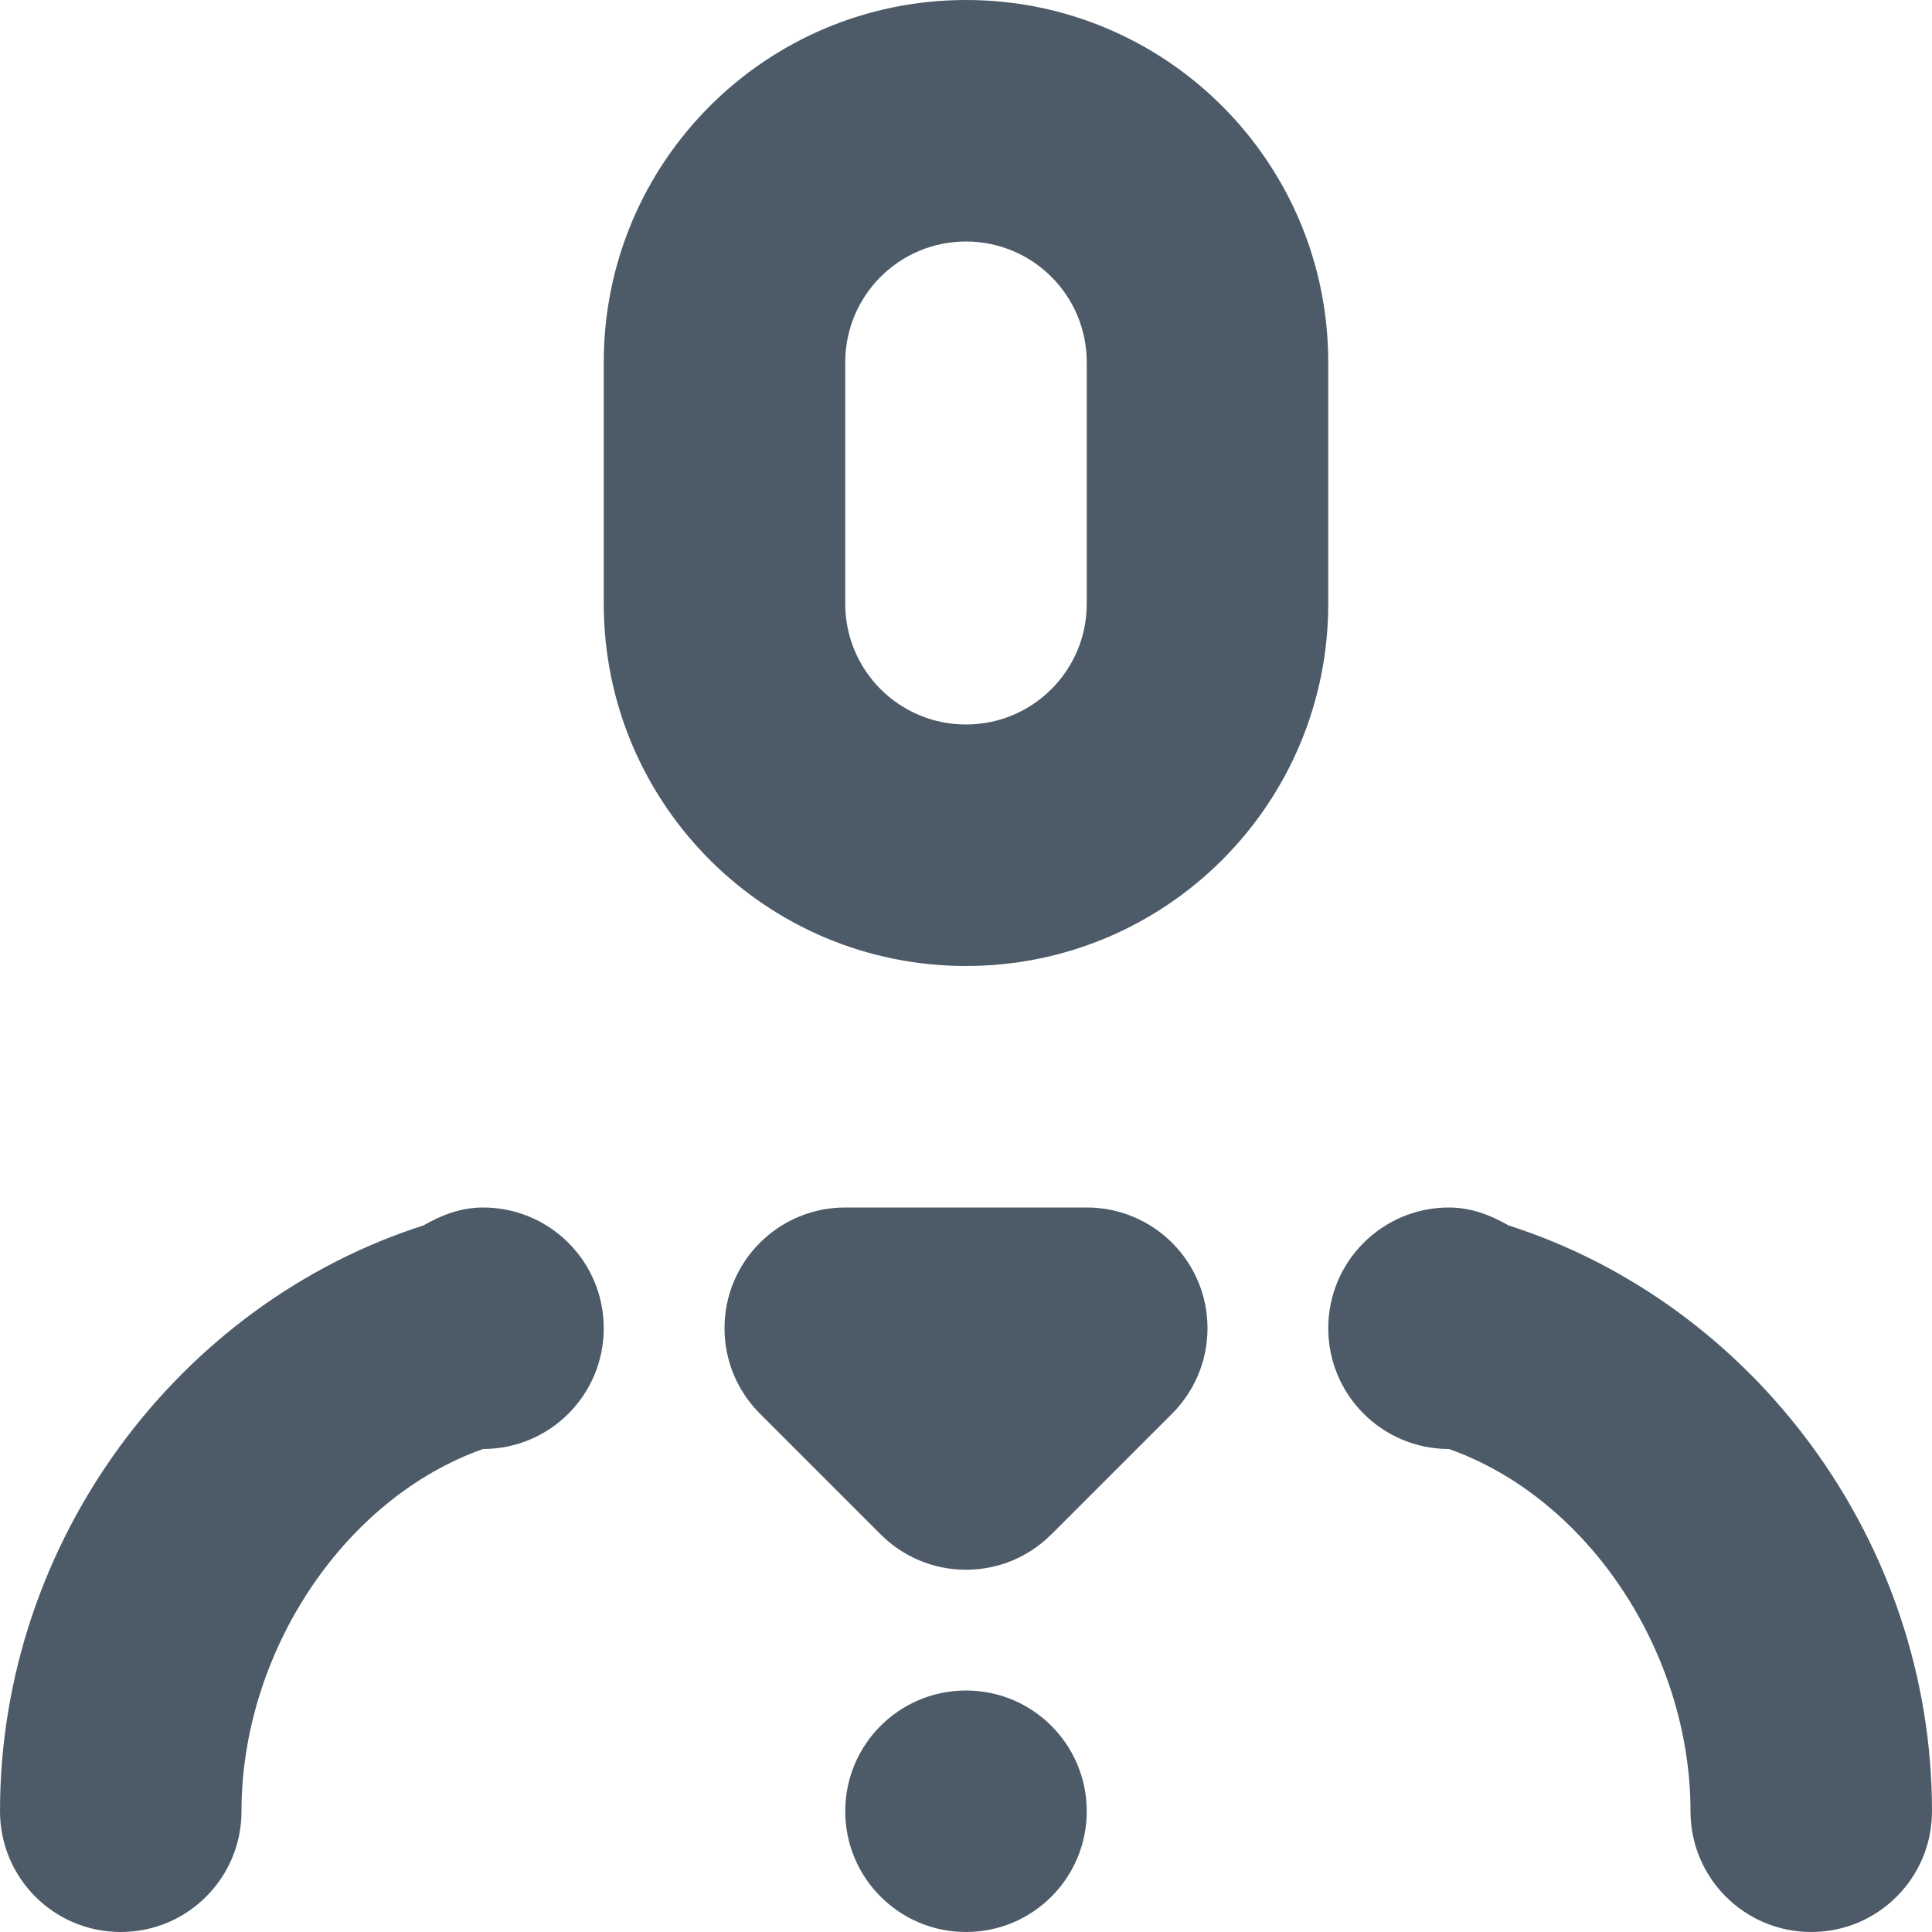 <svg width="24" height="24" viewBox="0 0 24 24" fill="none" xmlns="http://www.w3.org/2000/svg">
<path d="M6 15C5.726 15 5.482 15.095 5.262 15.222C2.219 16.197 0 19.142 0 22.5C0 23.329 0.67 24 1.5 24C2.329 24 3 23.329 3 22.5C3 20.543 4.257 18.619 6 18C6.83 18 7.5 17.329 7.5 16.5C7.5 15.671 6.83 15 6 15ZM13.5 15H10.5C9.671 15 9 15.671 9 16.5C9 16.914 9.168 17.289 9.44 17.561L10.94 19.061C11.211 19.332 11.586 19.5 12 19.5C12.414 19.5 12.789 19.332 13.06 19.061L14.56 17.561C14.832 17.289 15 16.914 15 16.5C15 15.671 14.329 15 13.5 15ZM12 21C11.171 21 10.5 21.671 10.5 22.5C10.5 23.329 11.171 24 12 24C12.829 24 13.5 23.329 13.5 22.5C13.5 21.671 12.829 21 12 21ZM18.738 15.222C18.517 15.095 18.274 15 18 15C17.171 15 16.5 15.671 16.5 16.5C16.5 17.329 17.171 18 18 18C19.743 18.619 21 20.543 21 22.5C21 23.329 21.671 24 22.5 24C23.329 24 24 23.329 24 22.5C24 19.142 21.782 16.197 18.738 15.222ZM16.5 4.5C16.5 2.014 14.486 0 12 0C9.514 0 7.5 2.014 7.5 4.5V7.5C7.5 9.986 9.514 12 12 12C14.486 12 16.5 9.986 16.5 7.5V4.5ZM13.5 7.5C13.5 8.329 12.829 9 12 9C11.171 9 10.5 8.329 10.5 7.5V4.5C10.5 3.671 11.171 3 12 3C12.829 3 13.5 3.671 13.5 4.5V7.5Z" fill="#4D5B68"/>
</svg>
